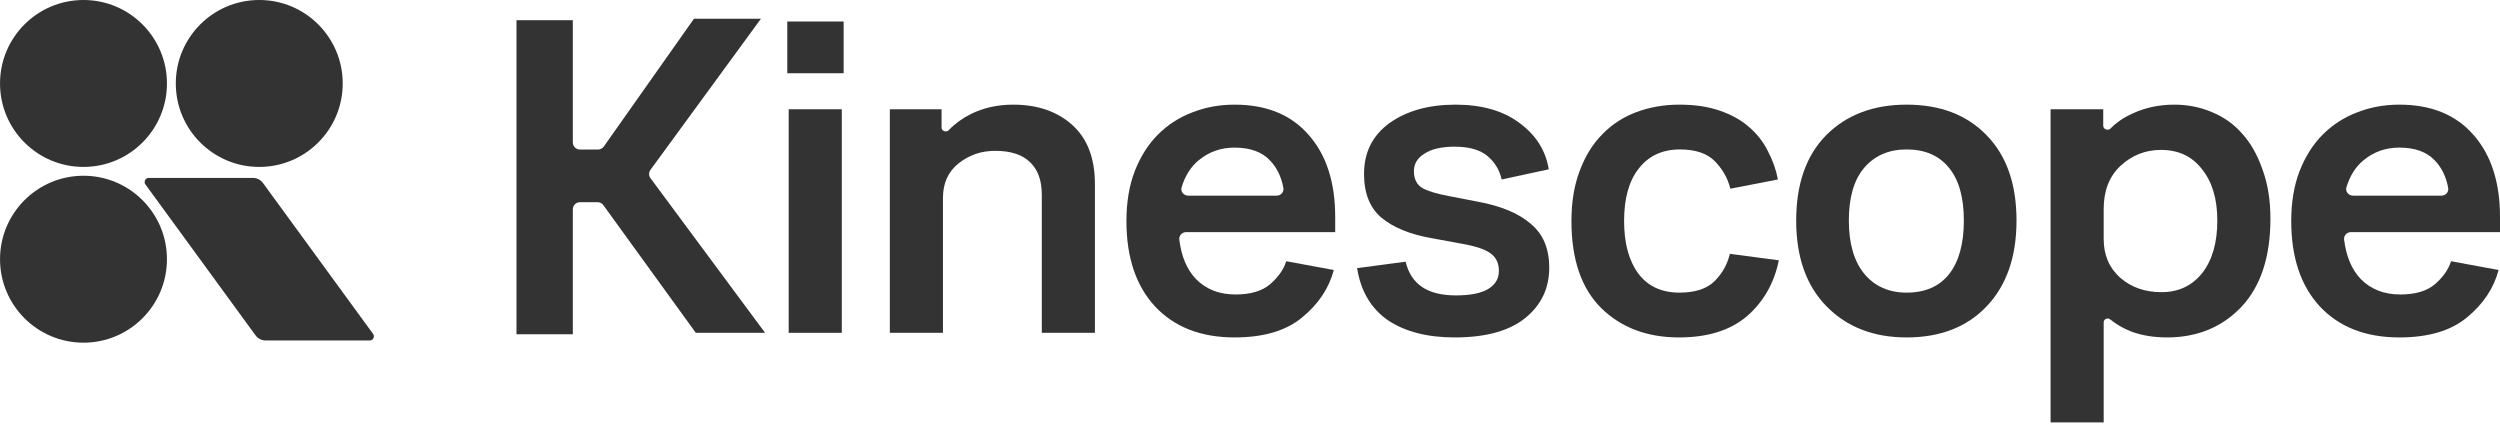 <svg width="1037" height="178" viewBox="0 0 1037 178" fill="none" xmlns="http://www.w3.org/2000/svg">
<g clip-path="url(#clip0_3_59)">
<path d="M214.236 138.667V8.387H237.609V59.084C237.609 60.712 238.929 62.032 240.557 62.032H248.045C249.003 62.032 249.901 61.566 250.453 60.783L287.854 7.774H315.635L269.821 70.434C269.059 71.476 269.063 72.892 269.832 73.929L317.359 138.053H288.621L250.264 85.092C249.709 84.326 248.821 83.873 247.876 83.873H240.557C238.929 83.873 237.609 85.192 237.609 86.82V138.667H214.236Z" fill="#333333"/>
<path d="M326.567 30.381V8.923H349.941V30.381H326.567ZM327.142 138.053V45.325H349.174V138.053H327.142Z" fill="#333333"/>
<path d="M369.103 138.052V45.324H390.561V52.941C390.561 54.379 392.519 55.043 393.513 54.005C396.105 51.302 399.209 49.047 402.824 47.239C408.06 44.685 413.872 43.407 420.257 43.407C430.348 43.407 438.521 46.218 444.783 51.837C451.041 57.457 454.17 65.632 454.17 76.361V138.052H432.135V80.767C432.135 74.892 430.54 70.421 427.346 67.356C424.155 64.163 419.3 62.566 412.784 62.566C407.037 62.566 401.994 64.29 397.65 67.739C393.306 71.188 391.138 75.977 391.138 82.108V138.052H369.103Z" fill="#333333"/>
<path d="M553.841 96.285H492.024C490.327 96.285 488.967 97.719 489.177 99.404C490.033 106.323 492.303 111.734 495.979 115.636C500.196 119.979 505.689 122.15 512.455 122.15C518.844 122.15 523.696 120.681 527.017 117.743C530.338 114.806 532.51 111.677 533.533 108.356L553.265 111.996C551.223 119.659 546.814 126.237 540.045 131.729C533.406 137.222 524.08 139.967 512.075 139.967C498.151 139.967 487.169 135.689 479.123 127.131C471.204 118.574 467.241 106.759 467.241 91.688C467.241 83.896 468.394 76.999 470.693 70.996C473.118 64.865 476.313 59.82 480.272 55.861C484.358 51.773 489.083 48.708 494.449 46.665C499.939 44.493 505.816 43.407 512.075 43.407C525.356 43.407 535.639 47.623 542.92 56.052C550.201 64.355 553.841 75.658 553.841 89.963V96.285ZM512.075 61.225C506.455 61.225 501.538 62.95 497.321 66.398C493.996 69.1 491.599 72.859 490.134 77.675C489.594 79.45 491.001 81.15 492.857 81.15H529.562C531.285 81.15 532.659 79.671 532.347 77.974C531.498 73.319 529.657 69.524 526.825 66.59C523.507 63.013 518.587 61.225 512.075 61.225Z" fill="#333333"/>
<path d="M562.924 111.23L583.04 108.547C584.19 113.273 586.489 116.785 589.937 119.085C593.385 121.384 598.048 122.533 603.925 122.533C609.926 122.533 614.397 121.639 617.334 119.851C620.271 118.063 621.743 115.572 621.743 112.379C621.743 109.186 620.594 106.759 618.291 105.099C616.123 103.438 612.098 102.097 606.224 101.075L593.769 98.776C584.955 97.243 578.058 94.434 573.077 90.346C568.225 86.259 565.799 80.192 565.799 72.145C565.799 63.205 569.309 56.18 576.336 51.071C583.486 45.962 592.62 43.407 603.733 43.407C614.716 43.407 623.592 45.962 630.362 51.071C637.131 56.052 641.156 62.439 642.432 70.23L622.892 74.445C621.997 70.485 620.017 67.228 616.953 64.674C613.886 62.119 609.353 60.842 603.349 60.842C597.986 60.842 593.835 61.8 590.894 63.716C587.957 65.504 586.489 67.931 586.489 70.996C586.489 74.317 587.703 76.68 590.129 78.085C592.555 79.362 596.195 80.448 601.05 81.342L612.929 83.641C622.635 85.429 629.981 88.495 634.959 92.837C640.068 97.052 642.624 103.119 642.624 111.038C642.624 119.595 639.303 126.556 632.661 131.921C626.022 137.285 616.25 139.967 603.349 139.967C592.109 139.967 582.914 137.604 575.76 132.879C568.736 128.025 564.458 120.809 562.924 111.23Z" fill="#333333"/>
<path d="M717.55 105.29L737.858 107.972C735.94 117.424 731.535 125.151 724.638 131.154C717.742 137.03 708.351 139.967 696.472 139.967C683.191 139.967 672.397 135.88 664.097 127.706C655.921 119.532 651.834 107.525 651.834 91.688C651.834 83.769 652.984 76.808 655.282 70.805C657.581 64.674 660.71 59.629 664.67 55.669C668.629 51.582 673.357 48.516 678.847 46.473C684.34 44.429 690.279 43.407 696.665 43.407C703.053 43.407 708.608 44.238 713.333 45.898C718.188 47.558 722.209 49.794 725.403 52.604C728.725 55.413 731.342 58.734 733.26 62.566C735.302 66.398 736.709 70.358 737.474 74.445L717.742 78.276C716.719 74.061 714.613 70.294 711.418 66.973C708.224 63.652 703.372 61.992 696.857 61.992C689.576 61.992 683.894 64.61 679.804 69.847C675.718 74.956 673.676 82.236 673.676 91.688C673.676 100.884 675.656 108.164 679.616 113.529C683.575 118.765 689.257 121.383 696.665 121.383C703.18 121.383 708.032 119.787 711.226 116.594C714.42 113.401 716.527 109.633 717.55 105.29Z" fill="#333333"/>
<path d="M790.85 139.967C777.184 139.967 766.136 135.689 757.706 127.131C749.276 118.574 745.059 106.695 745.059 91.496C745.059 76.297 749.211 64.482 757.514 56.052C765.944 47.623 777.057 43.407 790.85 43.407C804.774 43.407 815.822 47.623 823.994 56.052C832.298 64.482 836.449 76.297 836.449 91.496C836.449 106.567 832.298 118.446 823.994 127.131C815.822 135.689 804.774 139.967 790.85 139.967ZM790.85 121.383C798.515 121.383 804.389 118.829 808.476 113.72C812.562 108.483 814.607 101.075 814.607 91.496C814.607 81.916 812.562 74.636 808.476 69.655C804.389 64.546 798.515 61.992 790.85 61.992C783.443 61.992 777.565 64.546 773.225 69.655C769.008 74.636 766.901 81.916 766.901 91.496C766.901 101.075 769.073 108.483 773.417 113.72C777.757 118.829 783.57 121.383 790.85 121.383Z" fill="#333333"/>
<path d="M850.58 175.22V45.324H872.422V52.201C872.422 53.654 874.441 54.328 875.46 53.291C877.984 50.72 881.059 48.639 884.681 47.048C889.92 44.621 895.667 43.407 901.926 43.407C907.419 43.407 912.589 44.429 917.444 46.473C922.426 48.516 926.64 51.518 930.088 55.478C933.663 59.437 936.473 64.418 938.518 70.421C940.69 76.297 941.774 83.066 941.774 90.73C941.774 106.567 937.753 118.765 929.703 127.323C921.658 135.753 911.378 139.967 898.858 139.967C893.369 139.967 888.387 139.138 883.916 137.477C880.678 136.181 877.806 134.517 875.304 132.484C874.275 131.647 872.61 132.341 872.61 133.669V175.22H850.58ZM872.61 99.159C872.61 105.801 874.913 111.166 879.51 115.253C884.108 119.212 889.79 121.192 896.559 121.192C903.586 121.192 909.206 118.574 913.42 113.337C917.637 107.972 919.743 100.692 919.743 91.496C919.743 82.555 917.637 75.466 913.42 70.23C909.333 64.865 903.648 62.183 896.367 62.183C889.982 62.183 884.427 64.355 879.699 68.697C874.974 73.04 872.61 79.043 872.61 86.706V99.159Z" fill="#333333"/>
<path d="M1037 96.285H975.182C973.486 96.285 972.126 97.719 972.336 99.404C973.192 106.323 975.462 111.734 979.142 115.636C983.355 119.979 988.848 122.15 995.618 122.15C1002 122.15 1006.86 120.681 1010.18 117.743C1013.5 114.806 1015.67 111.677 1016.69 108.356L1036.42 111.996C1034.38 119.659 1029.97 126.237 1023.21 131.729C1016.56 137.222 1007.24 139.967 995.234 139.967C981.31 139.967 970.328 135.689 962.282 127.131C954.363 118.574 950.403 106.759 950.403 91.688C950.403 83.896 951.553 76.999 953.851 70.996C956.277 64.865 959.472 59.82 963.431 55.861C967.517 51.773 972.242 48.708 977.608 46.665C983.101 44.493 988.975 43.407 995.234 43.407C1008.52 43.407 1018.8 47.623 1026.08 56.052C1033.36 64.355 1037 75.658 1037 89.963V96.285ZM995.234 61.225C989.613 61.225 984.697 62.95 980.48 66.398C977.155 69.1 974.762 72.859 973.297 77.675C972.757 79.45 974.16 81.15 976.016 81.15H1012.72C1014.45 81.15 1015.82 79.671 1015.51 77.974C1014.66 73.319 1012.82 69.524 1009.99 66.59C1006.67 63.013 1001.75 61.225 995.234 61.225Z" fill="#333333"/>
<path d="M34.63 69.241C53.75 69.241 69.251 53.741 69.251 34.621C69.251 15.5 53.75 -4.00543e-05 34.63 -4.00543e-05C15.509 -4.00543e-05 0.009 15.5 0.009 34.621C0.009 53.741 15.509 69.241 34.63 69.241Z" fill="#333333"/>
<path d="M34.63 142.142C53.75 142.142 69.25 126.641 69.25 107.521C69.25 88.4 53.75 72.9 34.63 72.9C15.509 72.9 0.009 88.4 0.009 107.521C0.009 126.641 15.509 142.142 34.63 142.142Z" fill="#333333"/>
<path d="M107.541 69.241C126.662 69.241 142.162 53.741 142.162 34.62C142.162 15.5 126.662 -0 107.541 -0C88.421 -0 72.921 15.5 72.921 34.62C72.921 53.741 88.421 69.241 107.541 69.241Z" fill="#333333"/>
<path d="M106.014 139.125C106.977 140.445 108.512 141.225 110.146 141.225H153.389C154.784 141.225 155.589 139.642 154.766 138.515L109.079 75.906C108.116 74.586 106.581 73.806 104.947 73.806H61.704C60.309 73.806 59.504 75.39 60.327 76.516L106.014 139.125Z" fill="#333333"/>
</g>
<defs>
<clipPath id="clip0_3_59">
<rect width="1037" height="177.668" fill="white"/>
</clipPath>
</defs>
</svg>
